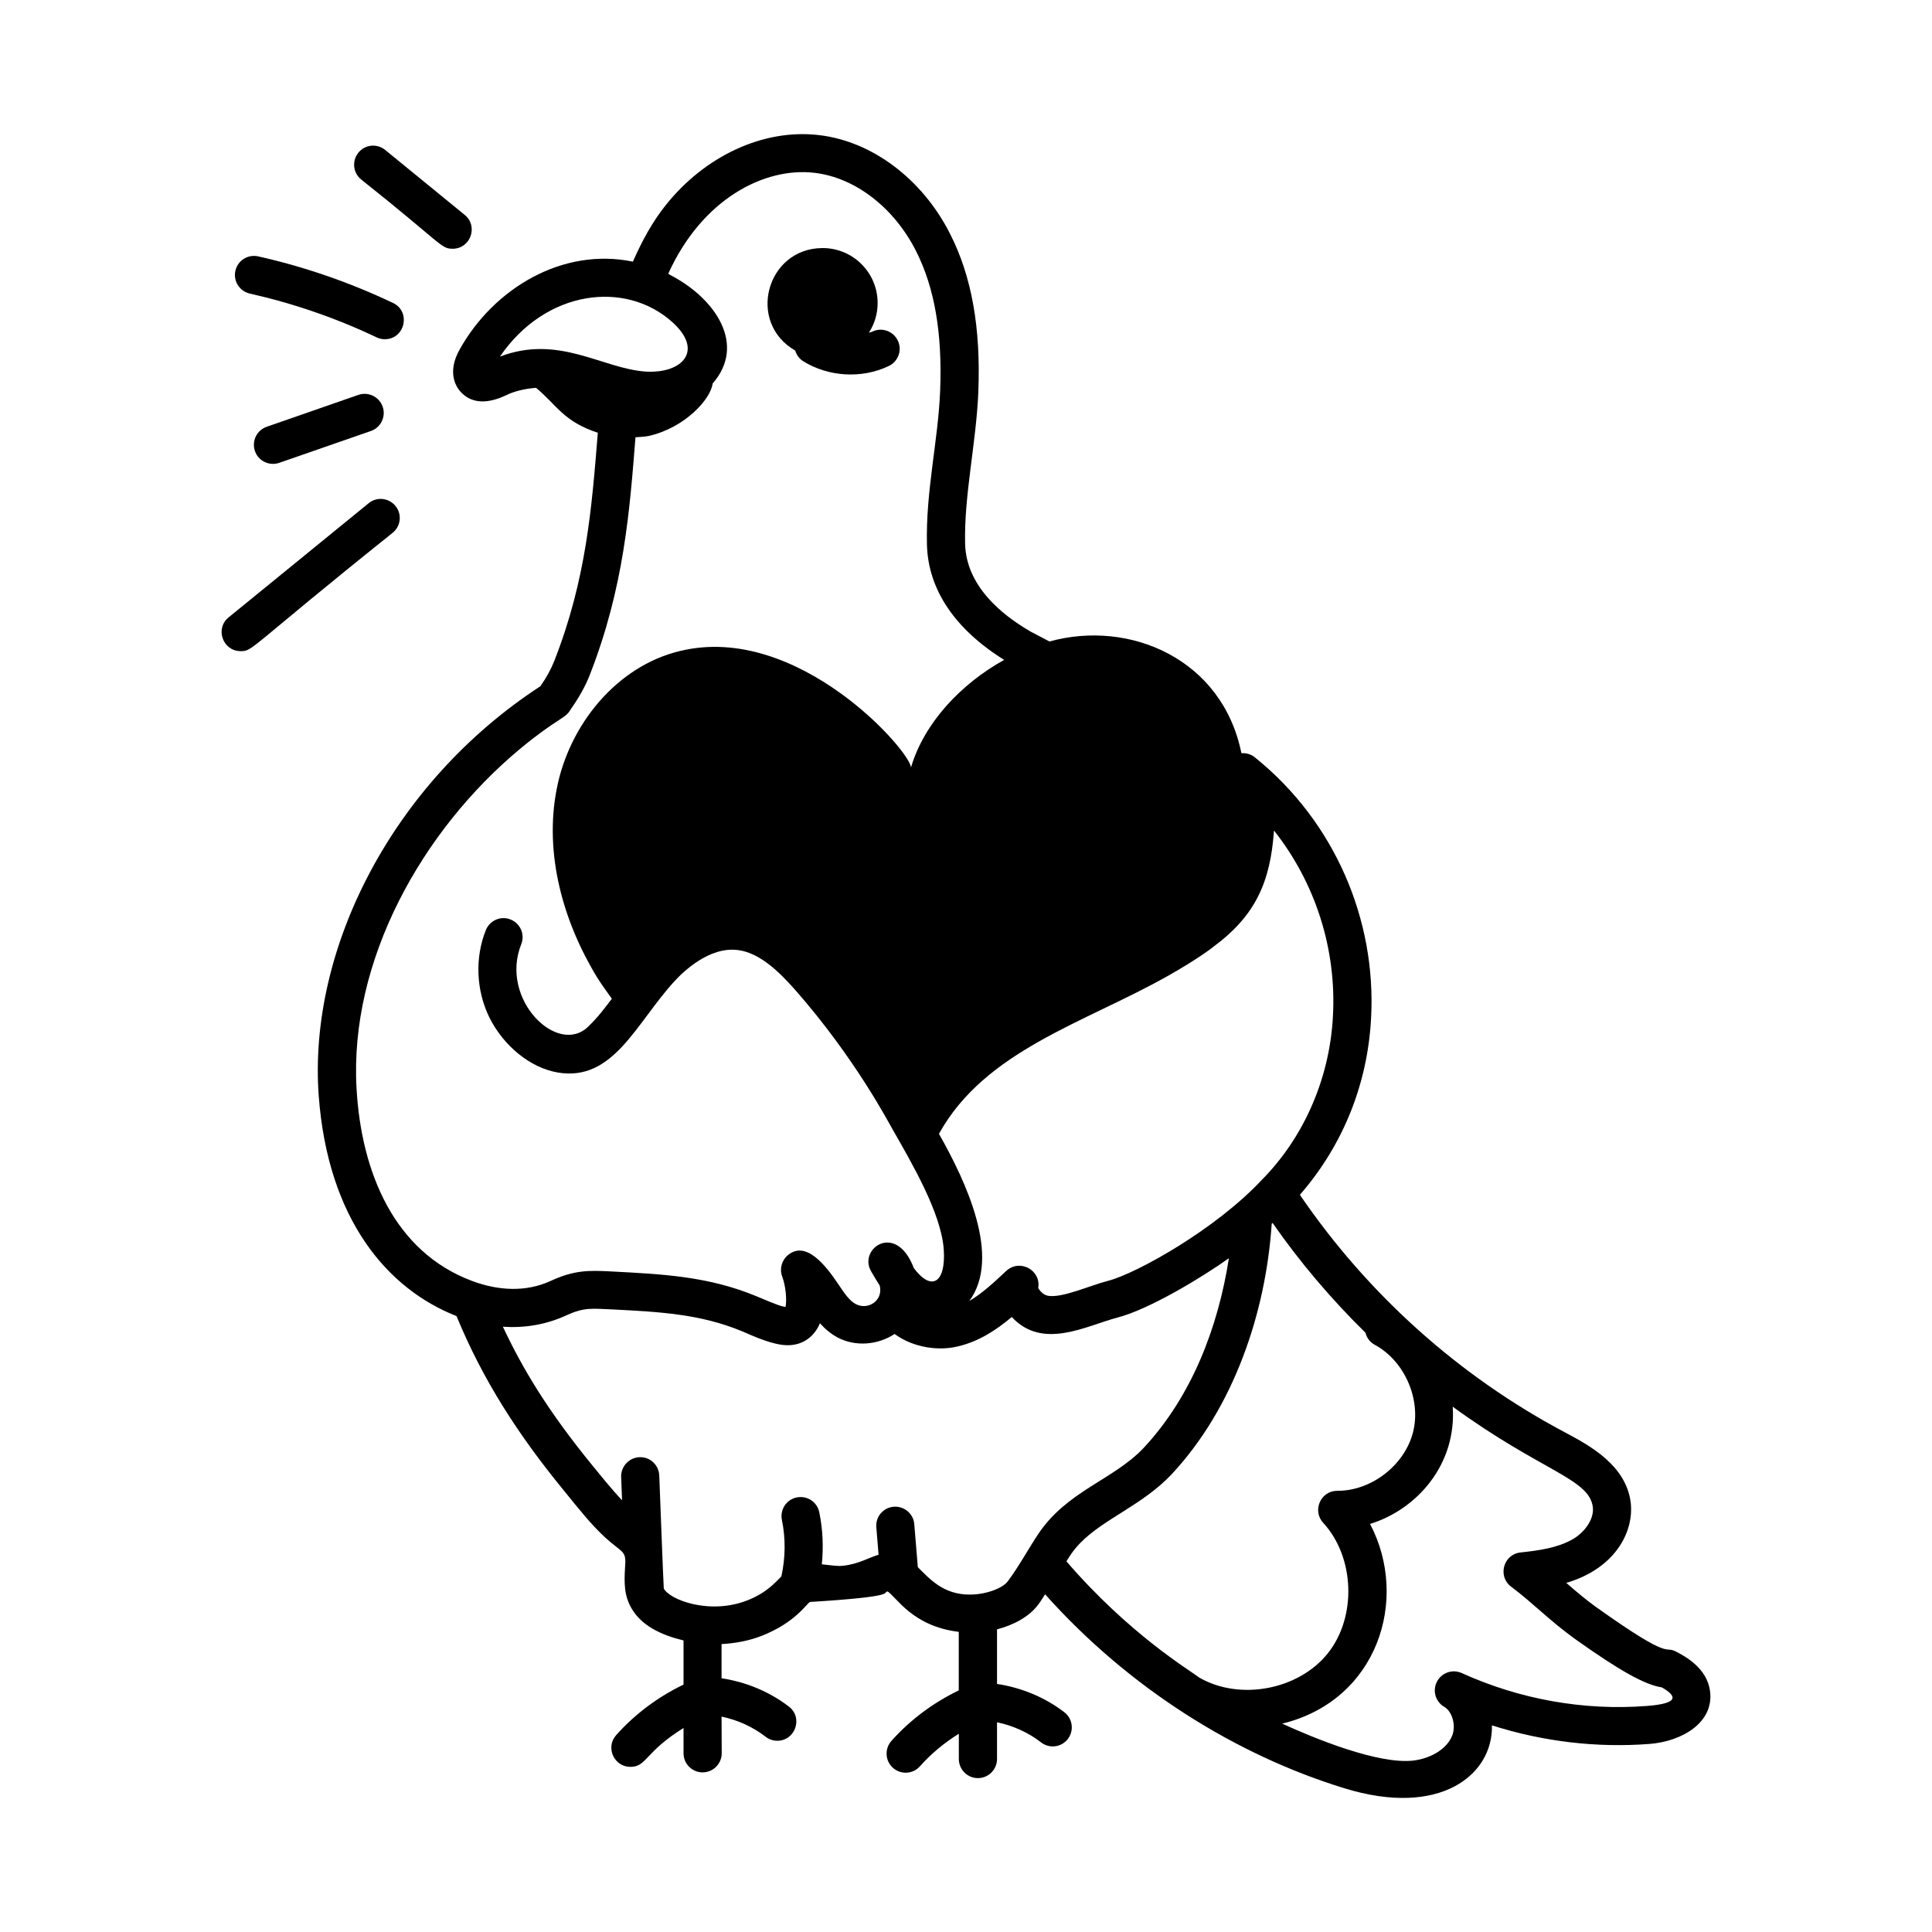 <?xml version="1.0" encoding="UTF-8"?>
<svg width="1200pt" height="1200pt" version="1.1" viewBox="0 0 1200 1200" xmlns="http://www.w3.org/2000/svg">
 <path d="m645 996.47c1.5-1.969 2.766-4.172 4.125-6.234 51.938 58.172 118.22 99.656 185.68 120.42 59.812 18.516 92.578-8.391 91.875-39 31.641 10.078 65.016 14.062 97.875 11.531 20.203-1.547 40.547-13.406 37.5-33.328-2.109-13.875-15.094-20.859-20.625-23.812-8.766-4.688-0.984 7.078-50.156-27.938-6.281-4.5-12.234-9.562-18.422-14.953 29.812-8.766 42.094-31.078 40.031-49.781-2.859-23.344-25.547-35.531-40.641-43.594-66.094-34.969-122.81-86.016-164.86-147.66 27.562-31.688 42.094-69.984 44.203-109.45 3.469-61.969-23.109-122.34-71.156-161.44-0.047-0.047-0.141-0.047-0.188-0.094l-0.047-0.047c-2.484-2.484-5.859-3.469-9.141-3.281-11.766-58.359-69.234-83.203-119.2-69.375-12.703-6.656-12.094-6.328-12.188-6.422-17.953-10.453-39.516-28.312-40.219-54.141-0.75-30.188 6.938-62.812 8.203-94.453 1.594-39.75-4.125-71.859-17.531-98.156-17.203-34.031-48.422-57.562-81.516-61.359-34.219-4.031-70.641 12.75-95.25 43.688-8.062 10.125-14.625 22.078-20.25 34.922-44.062-9.094-86.484 16.969-107.39 54.188-8.906 15.469-1.547 24.75 0.75 27.047 9.75 10.219 23.672 3.703 28.547 1.453 3.516-1.734 10.031-3.75 17.953-4.312 12.703 10.5 16.969 20.953 38.344 27.891-3.75 46.875-7.219 91.219-27 141.66-2.016 5.109-4.828 10.312-8.672 15.797-91.969 59.953-144.32 163.31-137.68 254.29 5.719 77.203 42.938 120.19 85.594 136.92 16.406 39.797 38.203 73.594 66.656 108.33 9.094 11.203 16.781 20.953 25.641 29.156 9.844 8.953 12.609 8.156 12.562 15.281-0.516 9.516-1.406 18.234 2.766 26.766 6.188 12.703 19.734 18.609 33.375 21.938v27.422c-15.797 7.594-30.234 18.328-41.859 31.406-6.797 7.688-1.219 19.688 8.859 19.688 10.172 0 8.953-9.234 33-24.141v15.703c0 6.516 5.297 11.859 11.859 11.859 6.516 0 11.859-5.297 11.859-11.859l-0.094-22.781c9.891 2.062 19.406 6.328 27.375 12.516 2.156 1.688 4.688 2.484 7.219 2.484 11.25 0 16.172-14.344 7.266-21.188-12.094-9.328-26.719-15.328-41.859-17.625v-21.234c8.531-0.469 17.016-2.016 25.031-5.156 20.859-8.25 27.656-19.828 29.859-21 56.156-3.469 44.438-5.953 48.234-6.516 5.203 3 15.188 21.609 44.203 25.078v36.375c-15.797 7.594-30.234 18.328-41.859 31.406-4.312 4.875-3.891 12.375 1.031 16.734 4.922 4.312 12.375 3.891 16.734-1.031 6.938-7.828 15.188-14.625 24.141-20.203v15.703c0 6.516 5.297 11.859 11.859 11.859 6.516 0 11.859-5.297 11.859-11.859v-22.828c9.891 2.062 19.406 6.328 27.375 12.516 5.203 4.031 12.609 3.047 16.594-2.109s3.047-12.609-2.109-16.594c-12.094-9.328-26.719-15.328-41.859-17.625v-33.891c10.078-2.625 19.922-7.688 25.734-15.562zm344.34-60.328c0.891 7.875-5.578 15.938-12.469 19.875-9.234 5.344-20.625 6.984-32.484 8.25-10.641 1.172-14.344 14.812-5.812 21.234 14.344 10.781 23.578 20.906 40.078 32.766 27.234 19.359 42.938 28.172 53.578 29.812 8.672 5.016 11.766 9.938-9.469 11.531-39.047 3-78.75-4.078-114.84-20.438-5.766-2.625-12.562-0.234-15.422 5.391-2.906 5.625-0.844 12.516 4.641 15.656 4.969 2.859 7.406 11.906 4.734 18.047-3.234 7.828-12.609 13.781-23.859 15.234-21.75 2.625-61.688-13.781-81.609-22.922 59.344-14.438 79.125-77.344 54.562-124.03 29.438-9.094 53.859-37.266 51.328-72.844 55.266 40.312 84.844 44.578 87.047 62.438zm-141.24-108.38c0.797 3.094 2.719 5.859 5.766 7.5 18.562 10.031 29.016 33.938 23.766 54.422-5.25 20.391-25.734 36.281-46.781 36.281h-0.281c-10.312 0-15.656 12.328-8.719 19.875 19.641 21.328 20.953 58.453 2.859 81.094s-54.562 29.578-79.734 15.094c-6.656-5.062-43.594-27.047-82.594-72.234 2.109-3.328 3.844-6.469 8.484-11.297 14.672-15.188 38.812-23.625 56.953-42.891 38.484-41.344 58.359-100.03 62.062-155.48 0.188-0.188 0.375-0.328 0.562-0.516 17.016 24.469 36.422 47.297 57.656 68.156zm-20.203-196.45v0.047c-2.156 40.594-19.547 76.781-44.344 101.67-28.594 30.562-77.531 57.891-95.203 62.484-11.953 3.094-27.938 10.594-37.078 9.375-2.203-0.328-4.594-1.781-6.422-4.875 1.922-11.016-11.391-18.422-19.875-10.594-7.312 6.844-14.812 13.875-22.922 18.656 20.109-27.328-2.109-74.25-18.844-103.83 28.594-51.797 90.562-68.953 142.13-98.062 18.891-10.594 29.578-18.938 27.984-17.906 0 0 0.047-0.047 0.094-0.047 26.25-19.312 35.625-40.125 37.875-72.375 25.594 32.344 38.953 73.453 36.609 115.45zm-410.21-431.16c19.781 17.906 5.812 31.922-16.453 30.656-27.188-1.781-53.906-23.297-90.703-9.328 28.359-41.578 78.047-47.625 107.16-21.328zm-22.969 71.438c2.859-0.234 5.766-0.234 8.578-0.891 22.453-5.25 38.203-22.969 39.328-32.484 21.141-24.188 1.781-52.875-26.391-67.453-0.422-0.234-0.75-0.562-1.172-0.75 21-46.5 59.859-66.328 90.75-62.672 25.266 2.906 49.453 21.516 63.141 48.562 11.484 22.641 16.406 50.953 15 86.531-1.219 31.5-9.047 62.438-8.203 96 0.75 27.844 17.438 52.406 47.953 71.438-27 14.953-49.828 39.375-57.891 66.891 0-9.844-70.125-90.047-143.21-72.469-39.609 9.328-69.328 46.125-76.875 86.062-7.734 39.938 3.938 81.938 25.125 116.67 2.859 4.641 6.094 8.906 9.188 13.312-4.5 5.859-8.109 10.922-14.719 17.344-19.031 18.469-55.219-17.016-41.578-51.188 2.438-6.094-0.516-12.938-6.609-15.375-6.047-2.438-12.938 0.516-15.375 6.609-6.844 17.109-6.047 37.266 2.109 54.047 8.906 18 25.594 31.453 42.469 34.359 34.453 5.906 48.516-30.188 72.234-56.297 6.047-6.656 22.172-22.031 39.797-19.734 13.594 1.734 25.594 13.5 35.578 24.797 37.594 42.703 58.781 83.859 60.469 86.578 11.344 19.969 30.234 51.75 31.781 74.719 1.359 20.766-7.688 26.109-18.609 11.438-10.875-28.875-34.547-12.188-26.625 1.828 1.781 3.141 3.609 6.094 5.438 9 2.344 9.188-7.078 15.562-14.859 11.531-3.984-2.109-7.172-6.844-10.828-12.328-8.016-11.953-20.156-27.328-31.312-18.094-3.891 3.234-5.344 8.578-3.562 13.312 2.297 6.094 2.953 15 2.062 18.891-2.438-0.469-3.469-0.422-18.047-6.656-30.094-12.469-58.5-13.734-90.609-15.422-13.594-0.703-22.688-0.797-36.984 5.812-15.656 7.266-32.953 6.141-49.078 0.094-48.281-18.047-68.766-67.406-71.719-119.48-4.594-79.453 40.594-160.26 101.53-210.98 23.812-19.688 28.172-18.469 31.547-24.656 5.109-7.266 9.047-14.25 11.812-21.328 21.281-54.469 24.75-102 28.359-147.56zm175.36 701.81-2.203-26.719c-0.516-6.516-6.234-11.297-12.75-10.828-6.516 0.516-11.391 6.234-10.828 12.75l1.406 17.062c-6.328 1.875-12.375 5.812-22.078 6.844-3.328 0.422-6.75-0.234-13.172-0.891 1.078-10.781 0.609-21.75-1.594-32.344-1.312-6.422-7.547-10.5-14.016-9.188-6.422 1.312-10.5 7.594-9.188 14.016 2.391 11.484 2.203 23.531-0.328 35.016-3.281 3.188-8.719 9.984-20.906 14.812-23.672 9.375-48.75-0.375-52.125-7.312-0.188-0.375-2.766-69.234-2.812-70.125-0.281-6.516-5.672-11.719-12.281-11.391-6.516 0.234-11.625 5.766-11.391 12.281l0.562 14.484c-7.781-8.344-13.734-15.984-18.047-21.188-28.078-34.312-43.688-60.469-55.969-86.625 13.266 0.891 26.719-1.172 39.75-7.219 11.062-5.062 16.031-3.984 28.594-3.516 29.062 1.5 54.188 2.812 79.969 13.453 7.969 3.422 19.547 8.766 28.641 8.766 9.375 0 16.5-5.344 19.969-13.641 3.047 3.375 6.609 6.516 11.109 8.906 11.109 5.812 24.984 4.547 35.25-2.25 12 8.766 27.797 10.594 39.422 7.688 13.031-3.047 23.812-10.219 33.375-18.234 19.172 20.766 46.219 5.438 65.719 0.328 19.734-5.109 52.922-25.219 69.141-36.844-6.75 43.172-23.156 85.875-52.922 117.8-18.75 19.922-47.906 26.766-65.719 53.859-4.781 6.984-11.953 20.062-18.656 28.969-3.422 4.594-13.922 8.297-23.484 8.297-16.734 0.141-25.266-9.984-32.438-17.016z"/>
 <path d="m493.92 217.74c0.797 2.625 2.391 4.969 4.875 6.562 15.469 9.703 36.328 11.156 53.297 3 5.906-2.859 8.391-9.891 5.531-15.797s-9.938-8.391-15.797-5.531c-0.703 0.328-1.453 0.422-2.156 0.703 3.516-5.438 5.531-11.953 5.438-18.891-0.234-18.891-15.75-33.984-34.641-33.703-34.406 0.422-46.875 46.172-16.547 63.656z"/>
 <path d="m149.48 404.44c7.828 0 4.125-1.219 94.453-73.547 5.062-4.125 5.859-11.578 1.688-16.641-4.125-5.062-11.625-5.859-16.641-1.688l-86.953 70.875c-8.672 7.031-3.609 21 7.453 21z"/>
 <path d="m222.56 245.29-56.906 19.781c-6.188 2.156-9.422 8.906-7.312 15.094 2.156 6.234 8.953 9.422 15.094 7.312l56.953-19.781c6.188-2.156 9.422-8.906 7.312-15.094-2.203-6.188-8.953-9.469-15.141-7.312z"/>
 <path d="m146.21 168.19c-1.453 6.375 2.578 12.703 8.953 14.156 27.094 6.094 53.625 15.234 78.75 27.188 1.641 0.797 3.375 1.172 5.062 1.172 12.609 0 16.453-17.156 5.109-22.547-26.719-12.703-54.891-22.453-83.719-28.922-6.469-1.406-12.75 2.578-14.156 8.953z"/>
 <path d="m281.16 154.5c11.109 0 16.078-14.016 7.5-21l-49.406-40.359c-5.062-4.125-12.516-3.422-16.641 1.688-4.125 5.062-3.375 12.516 1.688 16.641 50.484 40.078 49.359 43.031 56.859 43.031z"/>
</svg>
